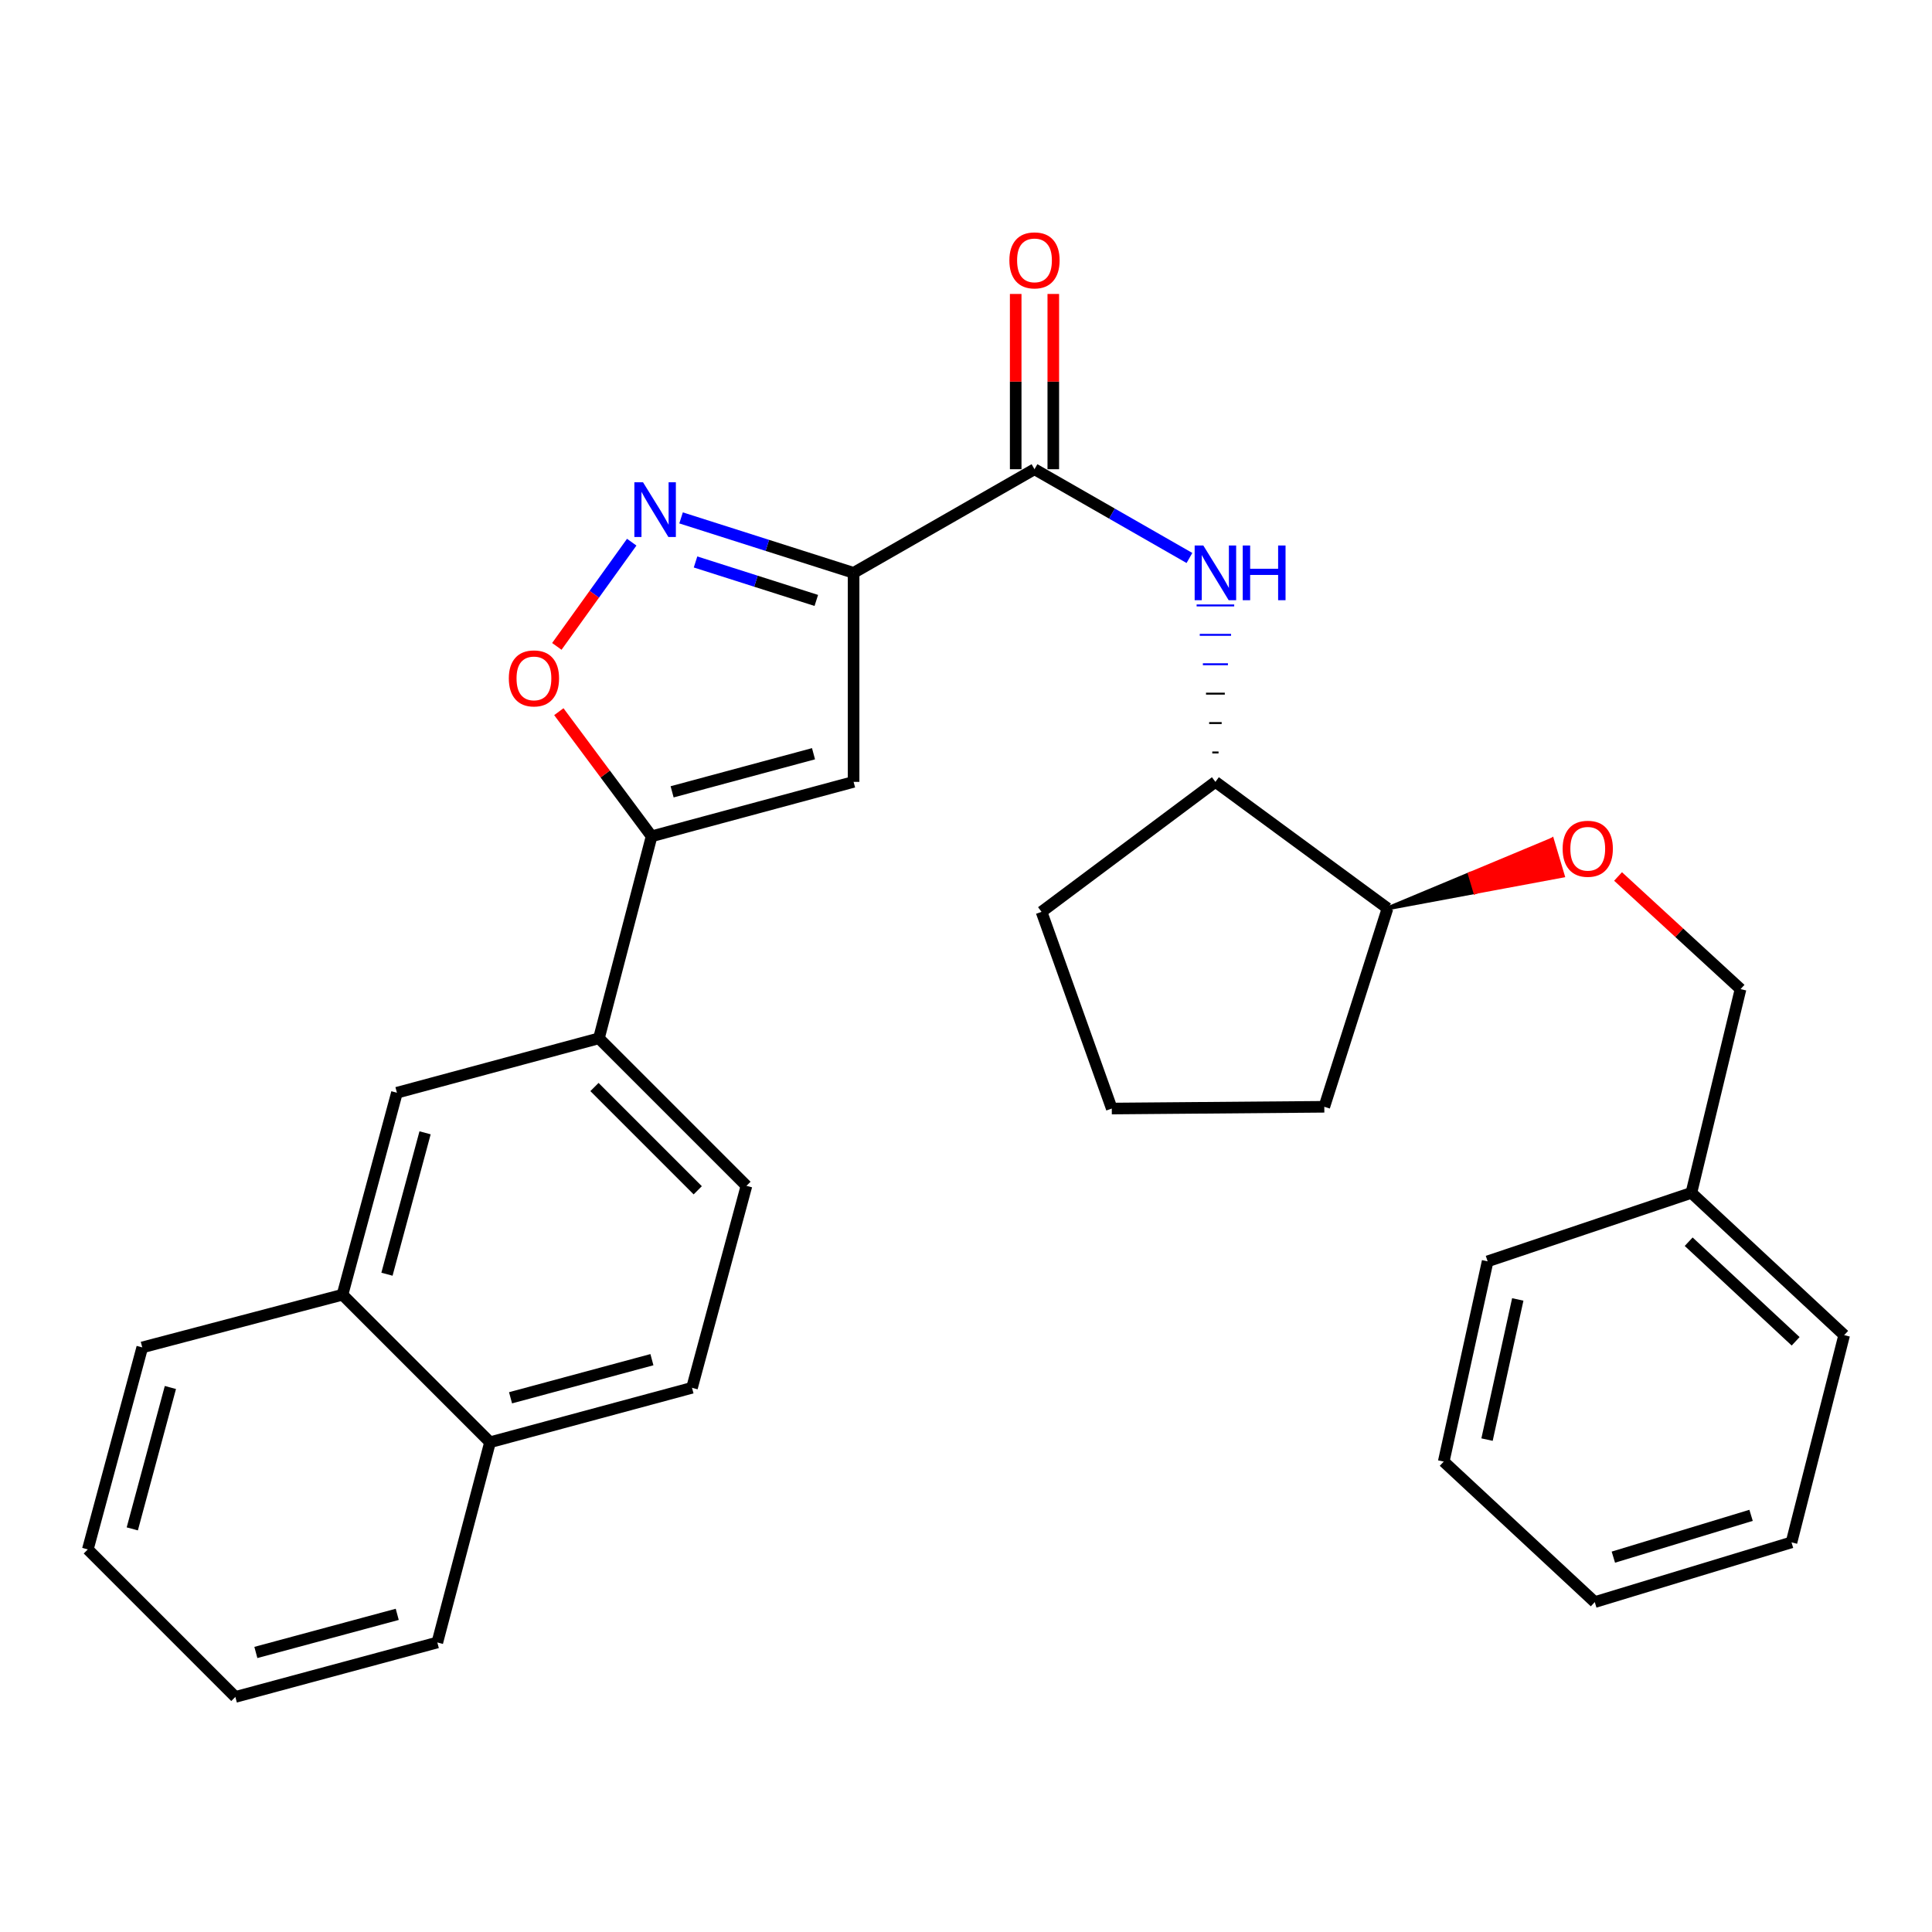 <?xml version='1.0' encoding='iso-8859-1'?>
<svg version='1.1' baseProfile='full'
              xmlns='http://www.w3.org/2000/svg'
                      xmlns:rdkit='http://www.rdkit.org/xml'
                      xmlns:xlink='http://www.w3.org/1999/xlink'
                  xml:space='preserve'
width='1000px' height='1000px' viewBox='0 0 1000 1000'>
<!-- END OF HEADER -->
<rect style='opacity:1.0;fill:#FFFFFF;stroke:none' width='1000' height='1000' x='0' y='0'> </rect>
<path class='bond-0' d='M 535.452,242.87 L 575.555,265.841' style='fill:none;fill-rule:evenodd;stroke:#000000;stroke-width:6px;stroke-linecap:butt;stroke-linejoin:miter;stroke-opacity:1' />
<path class='bond-0' d='M 575.555,265.841 L 615.657,288.811' style='fill:none;fill-rule:evenodd;stroke:#0000FF;stroke-width:6px;stroke-linecap:butt;stroke-linejoin:miter;stroke-opacity:1' />
<path class='bond-1' d='M 545.183,242.87 L 545.183,197.51' style='fill:none;fill-rule:evenodd;stroke:#000000;stroke-width:6px;stroke-linecap:butt;stroke-linejoin:miter;stroke-opacity:1' />
<path class='bond-1' d='M 545.183,197.51 L 545.183,152.151' style='fill:none;fill-rule:evenodd;stroke:#FF0000;stroke-width:6px;stroke-linecap:butt;stroke-linejoin:miter;stroke-opacity:1' />
<path class='bond-1' d='M 525.722,242.87 L 525.722,197.51' style='fill:none;fill-rule:evenodd;stroke:#000000;stroke-width:6px;stroke-linecap:butt;stroke-linejoin:miter;stroke-opacity:1' />
<path class='bond-1' d='M 525.722,197.51 L 525.722,152.151' style='fill:none;fill-rule:evenodd;stroke:#FF0000;stroke-width:6px;stroke-linecap:butt;stroke-linejoin:miter;stroke-opacity:1' />
<path class='bond-2' d='M 535.452,242.87 L 441.821,296.508' style='fill:none;fill-rule:evenodd;stroke:#000000;stroke-width:6px;stroke-linecap:butt;stroke-linejoin:miter;stroke-opacity:1' />
<path class='bond-3' d='M 630.717,389.473 L 627.473,389.473' style='fill:none;fill-rule:evenodd;stroke:#000000;stroke-width:1.0px;stroke-linecap:butt;stroke-linejoin:miter;stroke-opacity:1' />
<path class='bond-3' d='M 632.338,374.253 L 625.851,374.253' style='fill:none;fill-rule:evenodd;stroke:#000000;stroke-width:1.0px;stroke-linecap:butt;stroke-linejoin:miter;stroke-opacity:1' />
<path class='bond-3' d='M 633.96,359.033 L 624.229,359.033' style='fill:none;fill-rule:evenodd;stroke:#000000;stroke-width:1.0px;stroke-linecap:butt;stroke-linejoin:miter;stroke-opacity:1' />
<path class='bond-3' d='M 635.582,343.813 L 622.608,343.813' style='fill:none;fill-rule:evenodd;stroke:#0000FF;stroke-width:1.0px;stroke-linecap:butt;stroke-linejoin:miter;stroke-opacity:1' />
<path class='bond-3' d='M 637.204,328.593 L 620.986,328.593' style='fill:none;fill-rule:evenodd;stroke:#0000FF;stroke-width:1.0px;stroke-linecap:butt;stroke-linejoin:miter;stroke-opacity:1' />
<path class='bond-3' d='M 638.826,313.373 L 619.364,313.373' style='fill:none;fill-rule:evenodd;stroke:#0000FF;stroke-width:1.0px;stroke-linecap:butt;stroke-linejoin:miter;stroke-opacity:1' />
<path class='bond-4' d='M 718.185,470.148 L 629.095,404.693' style='fill:none;fill-rule:evenodd;stroke:#000000;stroke-width:6px;stroke-linecap:butt;stroke-linejoin:miter;stroke-opacity:1' />
<path class='bond-5' d='M 718.185,470.148 L 763.54,461.697 L 760.759,452.372 Z' style='fill:#000000;fill-rule:evenodd;fill-opacity:1;stroke:#000000;stroke-width:2px;stroke-linecap:butt;stroke-linejoin:miter;stroke-opacity:1;' />
<path class='bond-5' d='M 763.54,461.697 L 803.333,434.596 L 808.896,453.246 Z' style='fill:#FF0000;fill-rule:evenodd;fill-opacity:1;stroke:#FF0000;stroke-width:2px;stroke-linecap:butt;stroke-linejoin:miter;stroke-opacity:1;' />
<path class='bond-5' d='M 763.54,461.697 L 760.759,452.372 L 803.333,434.596 Z' style='fill:#FF0000;fill-rule:evenodd;fill-opacity:1;stroke:#FF0000;stroke-width:2px;stroke-linecap:butt;stroke-linejoin:miter;stroke-opacity:1;' />
<path class='bond-6' d='M 718.185,470.148 L 685.457,572.873' style='fill:none;fill-rule:evenodd;stroke:#000000;stroke-width:6px;stroke-linecap:butt;stroke-linejoin:miter;stroke-opacity:1' />
<path class='bond-7' d='M 629.095,404.693 L 539.096,471.965' style='fill:none;fill-rule:evenodd;stroke:#000000;stroke-width:6px;stroke-linecap:butt;stroke-linejoin:miter;stroke-opacity:1' />
<path class='bond-8' d='M 837.504,453.66 L 869.206,482.809' style='fill:none;fill-rule:evenodd;stroke:#FF0000;stroke-width:6px;stroke-linecap:butt;stroke-linejoin:miter;stroke-opacity:1' />
<path class='bond-8' d='M 869.206,482.809 L 900.907,511.958' style='fill:none;fill-rule:evenodd;stroke:#000000;stroke-width:6px;stroke-linecap:butt;stroke-linejoin:miter;stroke-opacity:1' />
<path class='bond-9' d='M 685.457,572.873 L 575.457,573.781' style='fill:none;fill-rule:evenodd;stroke:#000000;stroke-width:6px;stroke-linecap:butt;stroke-linejoin:miter;stroke-opacity:1' />
<path class='bond-10' d='M 539.096,471.965 L 575.457,573.781' style='fill:none;fill-rule:evenodd;stroke:#000000;stroke-width:6px;stroke-linecap:butt;stroke-linejoin:miter;stroke-opacity:1' />
<path class='bond-11' d='M 900.907,511.958 L 875.456,617.418' style='fill:none;fill-rule:evenodd;stroke:#000000;stroke-width:6px;stroke-linecap:butt;stroke-linejoin:miter;stroke-opacity:1' />
<path class='bond-12' d='M 875.456,617.418 L 954.545,691.058' style='fill:none;fill-rule:evenodd;stroke:#000000;stroke-width:6px;stroke-linecap:butt;stroke-linejoin:miter;stroke-opacity:1' />
<path class='bond-12' d='M 874.057,642.707 L 929.42,694.256' style='fill:none;fill-rule:evenodd;stroke:#000000;stroke-width:6px;stroke-linecap:butt;stroke-linejoin:miter;stroke-opacity:1' />
<path class='bond-13' d='M 875.456,617.418 L 769.996,652.871' style='fill:none;fill-rule:evenodd;stroke:#000000;stroke-width:6px;stroke-linecap:butt;stroke-linejoin:miter;stroke-opacity:1' />
<path class='bond-14' d='M 954.545,691.058 L 927.278,798.324' style='fill:none;fill-rule:evenodd;stroke:#000000;stroke-width:6px;stroke-linecap:butt;stroke-linejoin:miter;stroke-opacity:1' />
<path class='bond-15' d='M 769.996,652.871 L 747.269,756.514' style='fill:none;fill-rule:evenodd;stroke:#000000;stroke-width:6px;stroke-linecap:butt;stroke-linejoin:miter;stroke-opacity:1' />
<path class='bond-15' d='M 785.597,672.586 L 769.688,745.136' style='fill:none;fill-rule:evenodd;stroke:#000000;stroke-width:6px;stroke-linecap:butt;stroke-linejoin:miter;stroke-opacity:1' />
<path class='bond-16' d='M 927.278,798.324 L 825.451,829.235' style='fill:none;fill-rule:evenodd;stroke:#000000;stroke-width:6px;stroke-linecap:butt;stroke-linejoin:miter;stroke-opacity:1' />
<path class='bond-16' d='M 906.351,784.338 L 835.072,805.976' style='fill:none;fill-rule:evenodd;stroke:#000000;stroke-width:6px;stroke-linecap:butt;stroke-linejoin:miter;stroke-opacity:1' />
<path class='bond-17' d='M 747.269,756.514 L 825.451,829.235' style='fill:none;fill-rule:evenodd;stroke:#000000;stroke-width:6px;stroke-linecap:butt;stroke-linejoin:miter;stroke-opacity:1' />
<path class='bond-18' d='M 177.274,670.148 L 253.639,746.513' style='fill:none;fill-rule:evenodd;stroke:#000000;stroke-width:6px;stroke-linecap:butt;stroke-linejoin:miter;stroke-opacity:1' />
<path class='bond-19' d='M 177.274,670.148 L 205.45,565.596' style='fill:none;fill-rule:evenodd;stroke:#000000;stroke-width:6px;stroke-linecap:butt;stroke-linejoin:miter;stroke-opacity:1' />
<path class='bond-19' d='M 200.291,659.529 L 220.015,586.343' style='fill:none;fill-rule:evenodd;stroke:#000000;stroke-width:6px;stroke-linecap:butt;stroke-linejoin:miter;stroke-opacity:1' />
<path class='bond-20' d='M 177.274,670.148 L 73.63,697.416' style='fill:none;fill-rule:evenodd;stroke:#000000;stroke-width:6px;stroke-linecap:butt;stroke-linejoin:miter;stroke-opacity:1' />
<path class='bond-21' d='M 253.639,746.513 L 358.18,718.326' style='fill:none;fill-rule:evenodd;stroke:#000000;stroke-width:6px;stroke-linecap:butt;stroke-linejoin:miter;stroke-opacity:1' />
<path class='bond-21' d='M 264.254,723.494 L 337.432,703.764' style='fill:none;fill-rule:evenodd;stroke:#000000;stroke-width:6px;stroke-linecap:butt;stroke-linejoin:miter;stroke-opacity:1' />
<path class='bond-22' d='M 253.639,746.513 L 226.36,850.145' style='fill:none;fill-rule:evenodd;stroke:#000000;stroke-width:6px;stroke-linecap:butt;stroke-linejoin:miter;stroke-opacity:1' />
<path class='bond-23' d='M 358.18,718.326 L 386.366,613.785' style='fill:none;fill-rule:evenodd;stroke:#000000;stroke-width:6px;stroke-linecap:butt;stroke-linejoin:miter;stroke-opacity:1' />
<path class='bond-24' d='M 386.366,613.785 L 310.001,537.42' style='fill:none;fill-rule:evenodd;stroke:#000000;stroke-width:6px;stroke-linecap:butt;stroke-linejoin:miter;stroke-opacity:1' />
<path class='bond-24' d='M 361.15,616.092 L 307.695,562.637' style='fill:none;fill-rule:evenodd;stroke:#000000;stroke-width:6px;stroke-linecap:butt;stroke-linejoin:miter;stroke-opacity:1' />
<path class='bond-25' d='M 310.001,537.42 L 205.45,565.596' style='fill:none;fill-rule:evenodd;stroke:#000000;stroke-width:6px;stroke-linecap:butt;stroke-linejoin:miter;stroke-opacity:1' />
<path class='bond-26' d='M 310.001,537.42 L 337.269,432.869' style='fill:none;fill-rule:evenodd;stroke:#000000;stroke-width:6px;stroke-linecap:butt;stroke-linejoin:miter;stroke-opacity:1' />
<path class='bond-27' d='M 441.821,404.693 L 337.269,432.869' style='fill:none;fill-rule:evenodd;stroke:#000000;stroke-width:6px;stroke-linecap:butt;stroke-linejoin:miter;stroke-opacity:1' />
<path class='bond-27' d='M 421.074,390.128 L 347.888,409.851' style='fill:none;fill-rule:evenodd;stroke:#000000;stroke-width:6px;stroke-linecap:butt;stroke-linejoin:miter;stroke-opacity:1' />
<path class='bond-28' d='M 441.821,404.693 L 441.821,296.508' style='fill:none;fill-rule:evenodd;stroke:#000000;stroke-width:6px;stroke-linecap:butt;stroke-linejoin:miter;stroke-opacity:1' />
<path class='bond-29' d='M 337.269,432.869 L 313.26,400.617' style='fill:none;fill-rule:evenodd;stroke:#000000;stroke-width:6px;stroke-linecap:butt;stroke-linejoin:miter;stroke-opacity:1' />
<path class='bond-29' d='M 313.26,400.617 L 289.251,368.365' style='fill:none;fill-rule:evenodd;stroke:#FF0000;stroke-width:6px;stroke-linecap:butt;stroke-linejoin:miter;stroke-opacity:1' />
<path class='bond-30' d='M 441.821,296.508 L 397.171,282.285' style='fill:none;fill-rule:evenodd;stroke:#000000;stroke-width:6px;stroke-linecap:butt;stroke-linejoin:miter;stroke-opacity:1' />
<path class='bond-30' d='M 397.171,282.285 L 352.521,268.061' style='fill:none;fill-rule:evenodd;stroke:#0000FF;stroke-width:6px;stroke-linecap:butt;stroke-linejoin:miter;stroke-opacity:1' />
<path class='bond-30' d='M 422.519,310.785 L 391.264,300.828' style='fill:none;fill-rule:evenodd;stroke:#000000;stroke-width:6px;stroke-linecap:butt;stroke-linejoin:miter;stroke-opacity:1' />
<path class='bond-30' d='M 391.264,300.828 L 360.009,290.871' style='fill:none;fill-rule:evenodd;stroke:#0000FF;stroke-width:6px;stroke-linecap:butt;stroke-linejoin:miter;stroke-opacity:1' />
<path class='bond-31' d='M 326.979,280.628 L 307.597,307.597' style='fill:none;fill-rule:evenodd;stroke:#0000FF;stroke-width:6px;stroke-linecap:butt;stroke-linejoin:miter;stroke-opacity:1' />
<path class='bond-31' d='M 307.597,307.597 L 288.215,334.567' style='fill:none;fill-rule:evenodd;stroke:#FF0000;stroke-width:6px;stroke-linecap:butt;stroke-linejoin:miter;stroke-opacity:1' />
<path class='bond-32' d='M 73.63,697.416 L 45.455,801.967' style='fill:none;fill-rule:evenodd;stroke:#000000;stroke-width:6px;stroke-linecap:butt;stroke-linejoin:miter;stroke-opacity:1' />
<path class='bond-32' d='M 88.195,718.163 L 68.472,791.349' style='fill:none;fill-rule:evenodd;stroke:#000000;stroke-width:6px;stroke-linecap:butt;stroke-linejoin:miter;stroke-opacity:1' />
<path class='bond-33' d='M 45.455,801.967 L 121.819,878.332' style='fill:none;fill-rule:evenodd;stroke:#000000;stroke-width:6px;stroke-linecap:butt;stroke-linejoin:miter;stroke-opacity:1' />
<path class='bond-34' d='M 121.819,878.332 L 226.36,850.145' style='fill:none;fill-rule:evenodd;stroke:#000000;stroke-width:6px;stroke-linecap:butt;stroke-linejoin:miter;stroke-opacity:1' />
<path class='bond-34' d='M 132.434,855.314 L 205.613,835.583' style='fill:none;fill-rule:evenodd;stroke:#000000;stroke-width:6px;stroke-linecap:butt;stroke-linejoin:miter;stroke-opacity:1' />
<path  class='atom-1' d='M 622.835 282.348
L 632.115 297.348
Q 633.035 298.828, 634.515 301.508
Q 635.995 304.188, 636.075 304.348
L 636.075 282.348
L 639.835 282.348
L 639.835 310.668
L 635.955 310.668
L 625.995 294.268
Q 624.835 292.348, 623.595 290.148
Q 622.395 287.948, 622.035 287.268
L 622.035 310.668
L 618.355 310.668
L 618.355 282.348
L 622.835 282.348
' fill='#0000FF'/>
<path  class='atom-1' d='M 643.235 282.348
L 647.075 282.348
L 647.075 294.388
L 661.555 294.388
L 661.555 282.348
L 665.395 282.348
L 665.395 310.668
L 661.555 310.668
L 661.555 297.588
L 647.075 297.588
L 647.075 310.668
L 643.235 310.668
L 643.235 282.348
' fill='#0000FF'/>
<path  class='atom-2' d='M 522.452 134.766
Q 522.452 127.966, 525.812 124.166
Q 529.172 120.366, 535.452 120.366
Q 541.732 120.366, 545.092 124.166
Q 548.452 127.966, 548.452 134.766
Q 548.452 141.646, 545.052 145.566
Q 541.652 149.446, 535.452 149.446
Q 529.212 149.446, 525.812 145.566
Q 522.452 141.686, 522.452 134.766
M 535.452 146.246
Q 539.772 146.246, 542.092 143.366
Q 544.452 140.446, 544.452 134.766
Q 544.452 129.206, 542.092 126.406
Q 539.772 123.566, 535.452 123.566
Q 531.132 123.566, 528.772 126.366
Q 526.452 129.166, 526.452 134.766
Q 526.452 140.486, 528.772 143.366
Q 531.132 146.246, 535.452 146.246
' fill='#FF0000'/>
<path  class='atom-5' d='M 808.818 439.317
Q 808.818 432.517, 812.178 428.717
Q 815.538 424.917, 821.818 424.917
Q 828.098 424.917, 831.458 428.717
Q 834.818 432.517, 834.818 439.317
Q 834.818 446.197, 831.418 450.117
Q 828.018 453.997, 821.818 453.997
Q 815.578 453.997, 812.178 450.117
Q 808.818 446.237, 808.818 439.317
M 821.818 450.797
Q 826.138 450.797, 828.458 447.917
Q 830.818 444.997, 830.818 439.317
Q 830.818 433.757, 828.458 430.957
Q 826.138 428.117, 821.818 428.117
Q 817.498 428.117, 815.138 430.917
Q 812.818 433.717, 812.818 439.317
Q 812.818 445.037, 815.138 447.917
Q 817.498 450.797, 821.818 450.797
' fill='#FF0000'/>
<path  class='atom-25' d='M 332.826 249.621
L 342.106 264.621
Q 343.026 266.101, 344.506 268.781
Q 345.986 271.461, 346.066 271.621
L 346.066 249.621
L 349.826 249.621
L 349.826 277.941
L 345.946 277.941
L 335.986 261.541
Q 334.826 259.621, 333.586 257.421
Q 332.386 255.221, 332.026 254.541
L 332.026 277.941
L 328.346 277.941
L 328.346 249.621
L 332.826 249.621
' fill='#0000FF'/>
<path  class='atom-26' d='M 263.365 351.135
Q 263.365 344.335, 266.725 340.535
Q 270.085 336.735, 276.365 336.735
Q 282.645 336.735, 286.005 340.535
Q 289.365 344.335, 289.365 351.135
Q 289.365 358.015, 285.965 361.935
Q 282.565 365.815, 276.365 365.815
Q 270.125 365.815, 266.725 361.935
Q 263.365 358.055, 263.365 351.135
M 276.365 362.615
Q 280.685 362.615, 283.005 359.735
Q 285.365 356.815, 285.365 351.135
Q 285.365 345.575, 283.005 342.775
Q 280.685 339.935, 276.365 339.935
Q 272.045 339.935, 269.685 342.735
Q 267.365 345.535, 267.365 351.135
Q 267.365 356.855, 269.685 359.735
Q 272.045 362.615, 276.365 362.615
' fill='#FF0000'/>
</svg>
